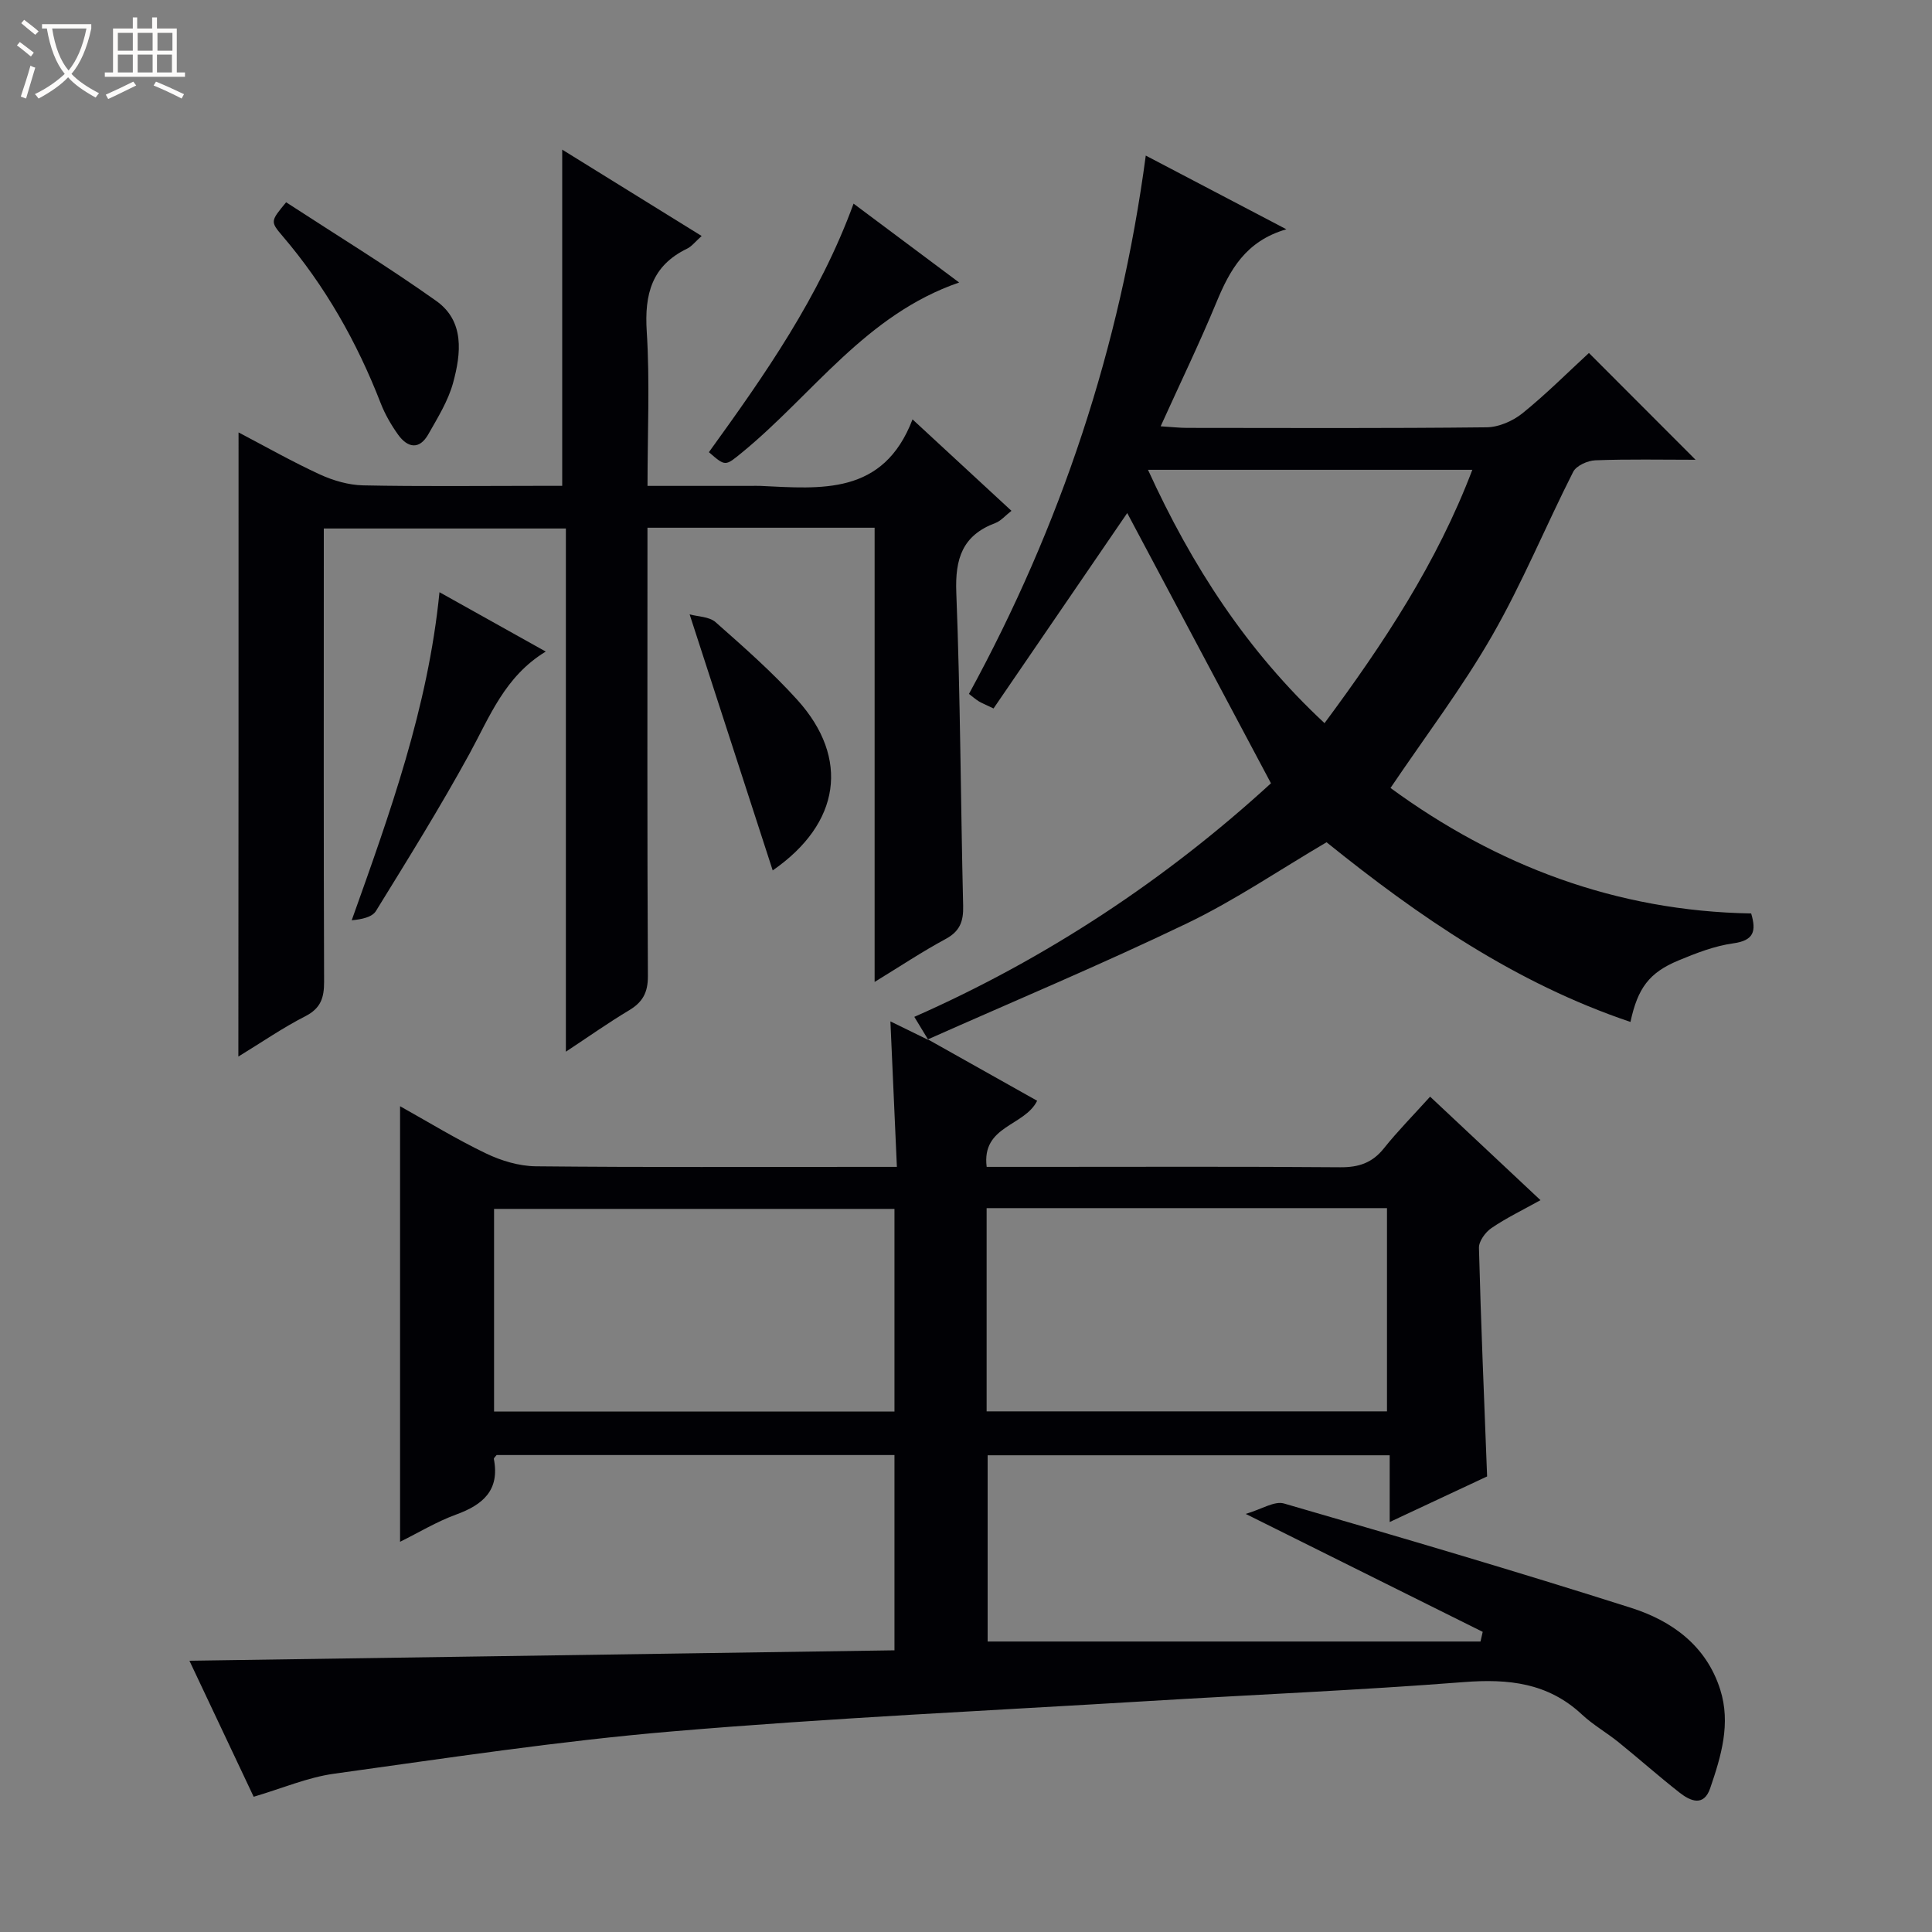 <svg enable-background="new 0 0 400 400" viewBox="0 0 400 400" xmlns="http://www.w3.org/2000/svg"><rect x="0" y="0" width="400" height="400" fill="#808080" stroke="none"/><path d="m6.4 11.7c-1-.8-1.9-1.6-2.9-2.3l.6-.7c.9.7 1.9 1.4 2.9 2.2zm-2.1 8.3c.7-2.1 1.4-4.2 2-6.4.2.1.6.3 1 .4-.7 2.3-1.3 4.4-1.9 6.4zm3-12.8c-1.1-.9-2.1-1.7-2.9-2.4l.6-.7c1 .8 2 1.5 3 2.4zm1.4-1.3v-.9h10.2v.9c-.9 4.2-2.3 7.3-4.1 9.4 1.3 1.4 3.2 2.7 5.7 4-.2.2-.4.5-.7.9-2.5-1.4-4.4-2.7-5.7-4.2-1.4 1.5-3.5 3-6.1 4.4 0 0 0 0-.1-.1-.3-.4-.5-.7-.7-.8 2.7-1.3 4.7-2.8 6.2-4.2-1.8-2.2-3-5.3-3.7-9.4zm9.2 0h-7.1c.6 3.8 1.7 6.7 3.4 8.7 1.7-2.1 2.9-4.8 3.7-8.7z" fill="#fcfbfa"/><path d="m31.6 3.6h.9v2.3h4.1v9.1h1.7v.9h-16.6v-.9h1.7v-9.1h4.1v-2.3h.9v2.3h3.1v-2.3zm-4 13.3.6.8c-1.9.9-3.8 1.9-5.8 2.8-.2-.3-.3-.6-.5-.9 2-.9 3.9-1.8 5.7-2.7zm-3.2-10.1v3.7h3.1v-3.7zm0 4.5v3.7h3.1v-3.7zm4.1-4.5v3.7h3.1v-3.7zm0 4.5v3.7h3.1v-3.7zm9.1 9.1c-2.1-1.1-4.1-2-5.8-2.7l.5-.8c2.2.9 4.1 1.8 5.8 2.6zm-1.9-13.6h-3.1v3.7h3.1zm-3.2 4.5v3.7h3.1v-3.7z" fill="#fcfbfa"/><g fill="#010105"><path d="m192.1 215.19c7.64 4.29 15.29 8.58 22.63 12.71-2.61 5.32-11.54 5.12-10.45 13.69h11.21c20.66 0 41.33-.09 61.99.08 3.82.03 6.63-.9 9.04-3.92 2.88-3.6 6.14-6.9 9.57-10.7 7.71 7.23 15.08 14.14 22.85 21.43-3.66 2.04-7.06 3.67-10.14 5.77-1.26.85-2.63 2.73-2.6 4.1.4 15.44 1.06 30.87 1.69 47.33-5.72 2.68-12.54 5.87-20.17 9.44 0-5.07 0-9.3 0-13.82-28.01 0-55.43 0-83.24 0v38.56h102.04c.15-.67.3-1.33.46-2-15.85-7.89-31.7-15.78-49.07-24.42 3.28-.96 5.94-2.73 7.92-2.16 24.04 6.96 48.06 14.03 71.91 21.62 8.4 2.68 15.52 7.8 18.41 16.9 2.24 7.05.19 13.81-2.07 20.42-1.32 3.87-4.07 2.7-6.31.95-4.32-3.38-8.43-7.04-12.7-10.49-2.46-1.98-5.26-3.57-7.56-5.72-7.03-6.56-15.23-7.42-24.45-6.7-21.71 1.69-43.48 2.6-65.22 3.92-32.86 1.99-65.76 3.5-98.56 6.28-23.46 1.98-46.79 5.54-70.12 8.77-5.5.76-10.78 3.05-16.64 4.77-4.46-9.44-8.97-18.99-13.3-28.16 48.64-.72 97.11-1.44 145.97-2.16 0-14.08 0-27.13 0-40.43-27.56 0-54.98 0-82.37 0-.23.31-.61.61-.57.82 1.25 6.49-2.27 9.48-7.84 11.51-4 1.46-7.7 3.71-11.58 5.63 0-30.11 0-59.89 0-90.18 5.75 3.21 11.61 6.81 17.78 9.77 3.16 1.52 6.85 2.63 10.32 2.67 22.83.23 45.66.12 68.48.12h6.28c-.45-10.17-.88-19.87-1.34-30.12 2.71 1.32 5.29 2.58 7.86 3.84zm-6.91 77.05c0-14.23 0-28.1 0-41.95-27.83 0-55.25 0-82.9 0v41.95zm19.08-42.11v42.08h82.89c0-14.24 0-28.1 0-42.08-27.74 0-55.04 0-82.89 0z"/><path d="m49.39 89.53c5.75 3.01 11.18 6.1 16.84 8.7 2.76 1.27 5.94 2.19 8.94 2.26 11.99.25 24 .1 36 .1h5.23c0-23.44 0-46.21 0-69.61 9.5 5.89 18.97 11.75 28.87 17.88-1.32 1.17-2.04 2.15-3.01 2.62-7.32 3.54-8.85 9.43-8.36 17.13.66 10.42.16 20.91.16 31.99h21.34c.67 0 1.33-.03 2 0 12.57.58 25.48 2.03 31.53-13.77 7.34 6.78 13.76 12.72 20.48 18.93-1.3 1.01-2.19 2.1-3.34 2.53-6.81 2.55-8.35 7.37-8.08 14.37.85 21.62.9 43.28 1.42 64.91.08 3.19-.67 5.24-3.63 6.84-4.79 2.58-9.34 5.61-14.7 8.89 0-31.75 0-62.76 0-94.04-15.8 0-31.06 0-47.03 0v5.32c0 29.16-.07 58.33.09 87.49.02 3.45-1.1 5.44-3.94 7.13-4.23 2.53-8.27 5.39-13.04 8.54 0-36.47 0-72.18 0-108.32-16.81 0-33.17 0-50.12 0v5.34c0 29.5-.05 59 .06 88.49.01 3.33-.68 5.51-3.89 7.15-4.68 2.39-9.04 5.41-13.86 8.35.04-43.24.04-85.89.04-129.22z"/><path d="m192.2 215.31c-.84-1.38-1.67-2.75-2.9-4.78 27.48-12.12 52.22-28.55 73.84-48.36-10.17-19.13-20.2-37.96-29.76-55.95-8.8 12.86-18.26 26.7-27.68 40.46-1.91-.92-2.53-1.15-3.08-1.5-.69-.44-1.31-.98-2.01-1.51 19.01-34.83 31.31-71.73 36.61-111.46 9.55 5 18.79 9.85 29.11 15.26-8.47 2.45-11.73 8.47-14.5 15.17-3.48 8.41-7.45 16.61-11.53 25.62 2.35.15 3.93.33 5.5.33 20.67.02 41.33.11 62-.12 2.51-.03 5.43-1.31 7.43-2.92 4.9-3.96 9.38-8.46 13.74-12.47 7.34 7.35 14.48 14.49 22.08 22.11-7.01 0-13.89-.15-20.75.11-1.6.06-3.94 1.11-4.59 2.39-5.71 11.26-10.52 23.01-16.79 33.93-6.19 10.78-13.76 20.75-21.03 31.52 21.88 16.02 46.65 25.51 74.67 25.98 1.09 3.66.58 5.6-3.71 6.19-3.89.54-7.71 2.03-11.38 3.56-6.03 2.51-8.4 5.71-9.9 12.71-23.74-7.99-43.87-21.84-62.92-37.2-9.72 5.71-18.97 12.02-28.94 16.81-17.64 8.48-35.72 16.05-53.62 24.01.01-.01.11.11.11.11zm112.63-118.04c-22.51 0-44.52 0-67.15 0 9.09 19.93 20.51 37.53 36.55 52.45 12.28-16.57 23.29-33.22 30.6-52.45z"/><path d="m90.99 122.61c7.48 4.18 14.38 8.03 22 12.29-8.5 5.17-11.59 13.48-15.79 21.16-6.06 11.07-12.74 21.81-19.37 32.56-.79 1.27-2.91 1.72-5.01 1.91 7.94-22.26 15.8-44.03 18.17-67.92z"/><path d="m59.24 41.88c10.34 6.74 20.96 13.24 31.09 20.43 5.89 4.19 5.13 10.88 3.49 16.91-1.02 3.76-3.19 7.25-5.14 10.69-1.86 3.28-4.29 2.82-6.26.08-1.43-2-2.7-4.2-3.59-6.48-4.91-12.66-11.5-24.3-20.34-34.65-2.56-3-2.48-3.07.75-6.98z"/><path d="m146.77 93.62c11.52-15.95 22.87-32.08 29.95-51.46 7.37 5.51 14.38 10.74 21.86 16.33-19.33 6.65-30.29 23.17-44.87 35.13-3.56 2.9-3.45 3.03-6.94 0z"/><path d="m159.98 180.21c-5.71-17.59-11.3-34.81-17.2-53.01 1.69.47 4.05.45 5.37 1.61 5.85 5.17 11.76 10.36 16.97 16.14 10.83 12.03 8.92 25.52-5.14 35.26z"/></g></svg>